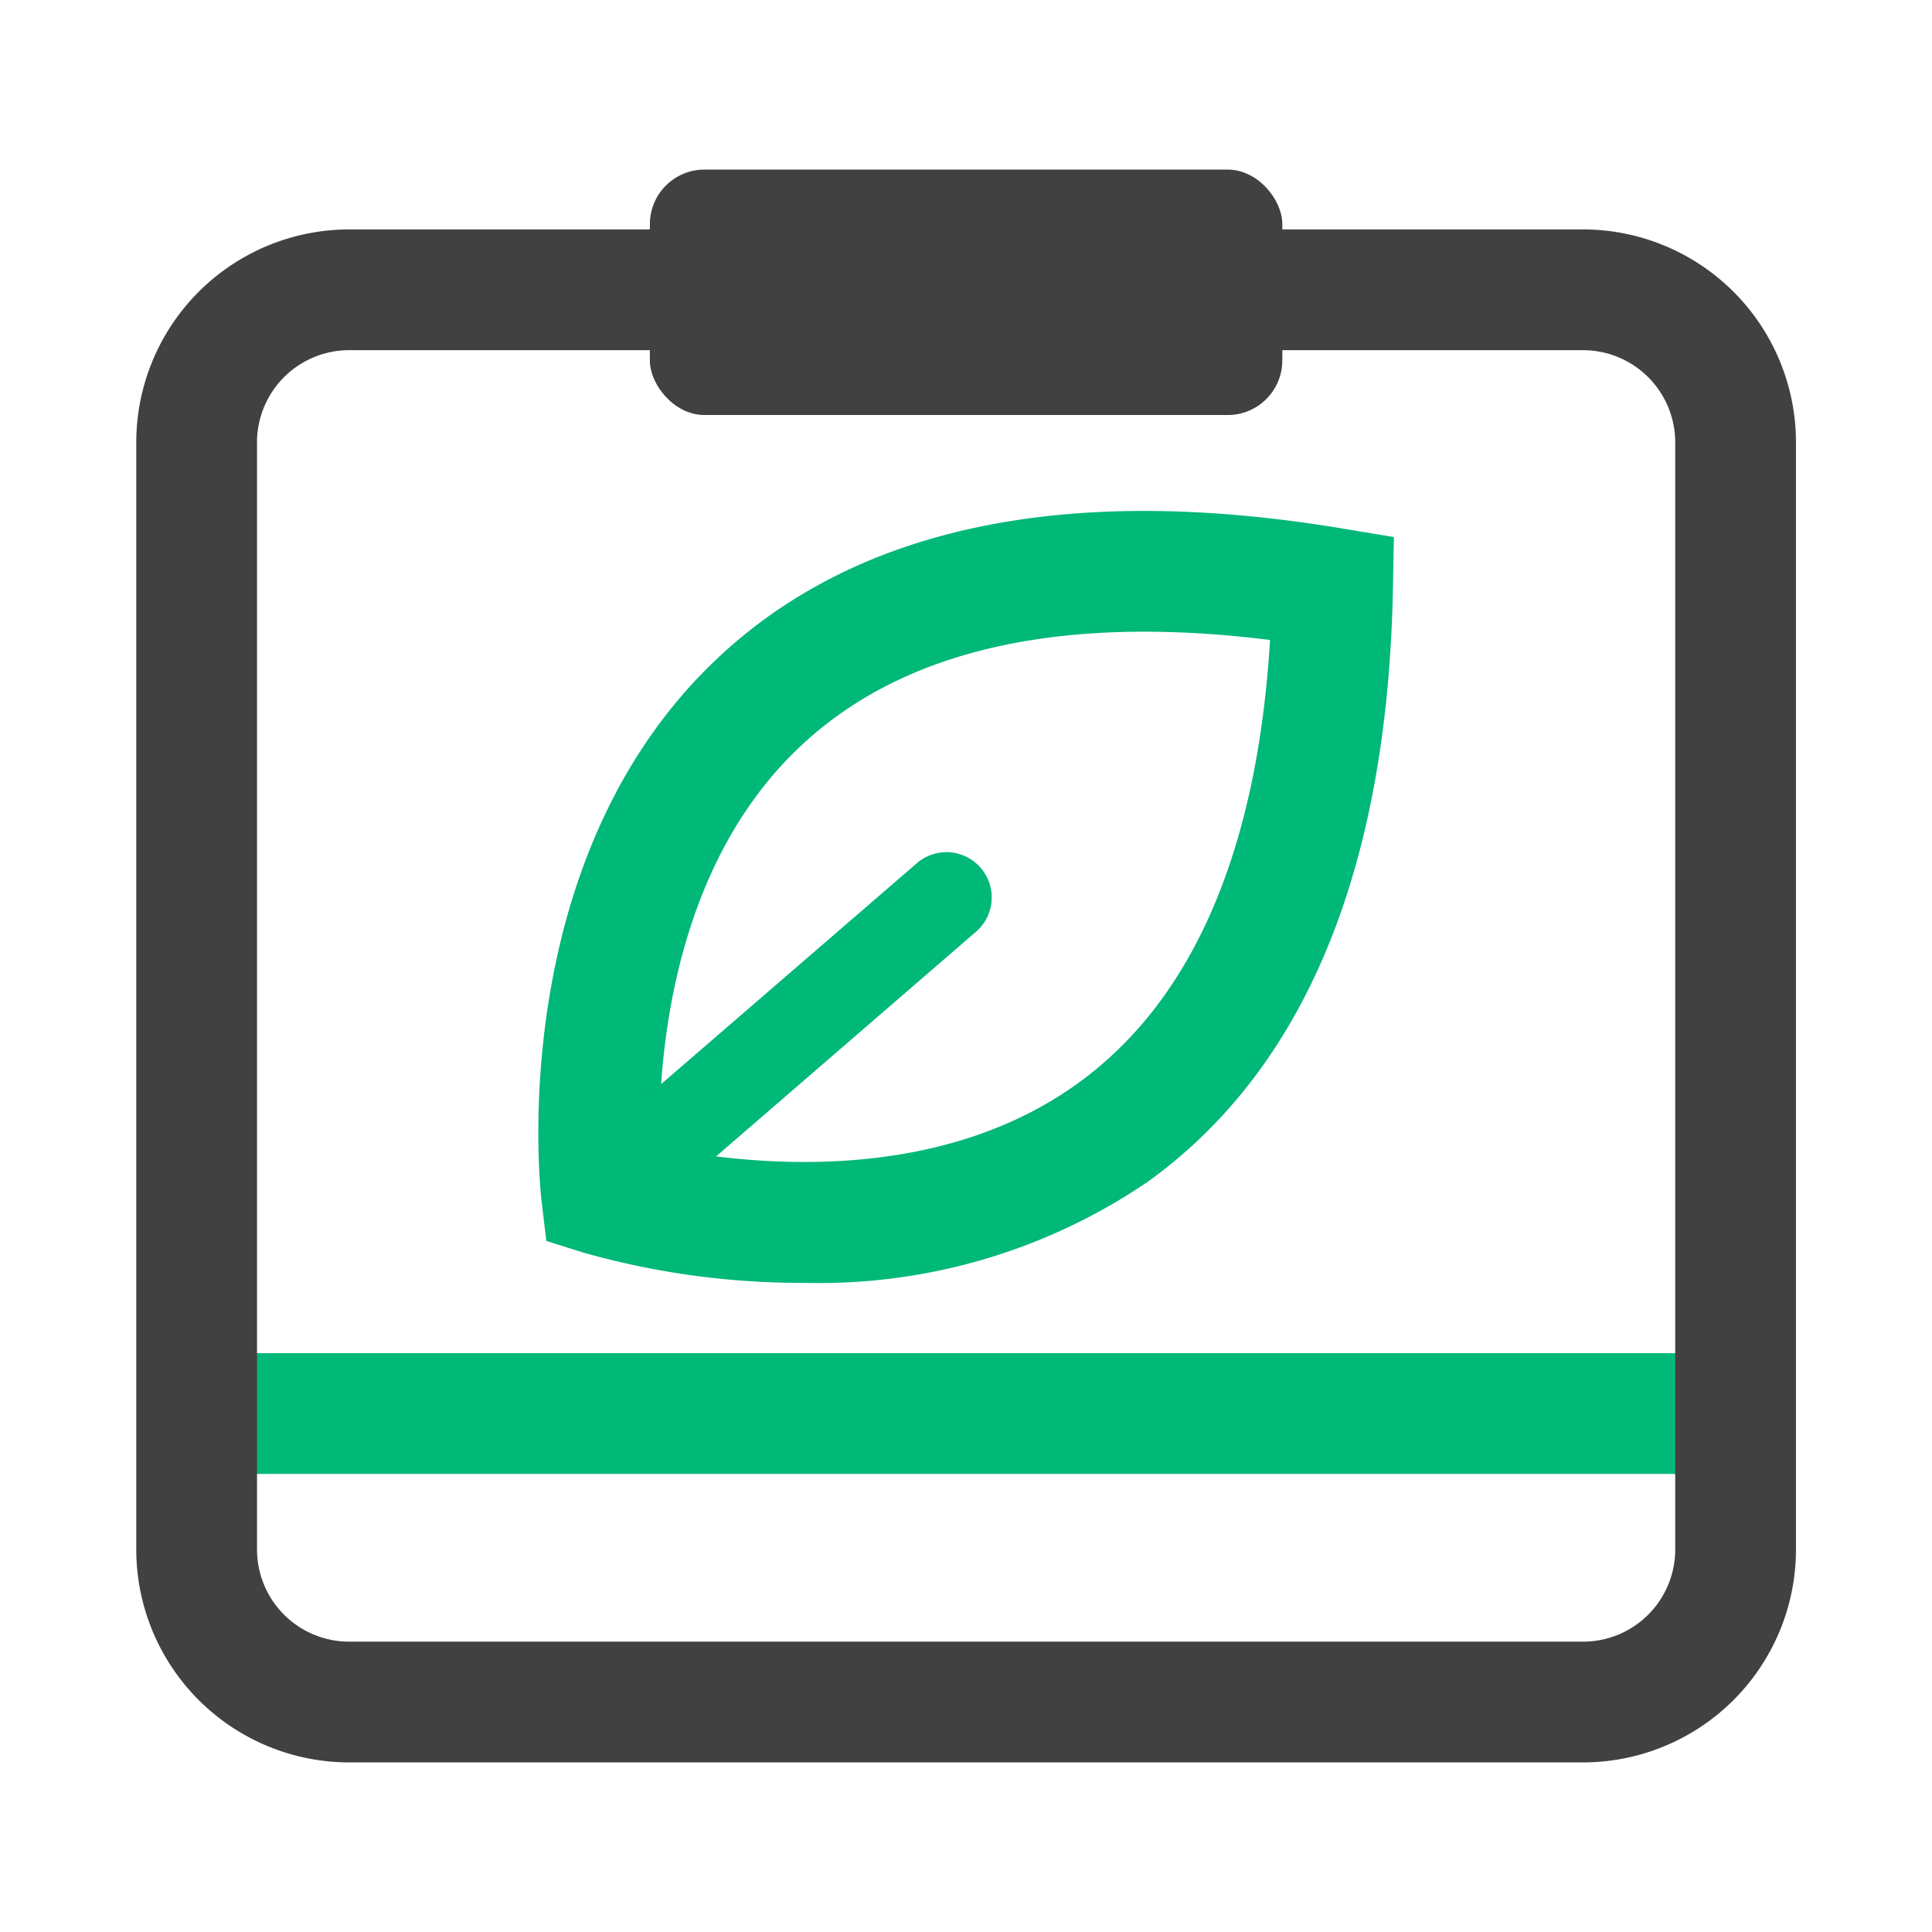 <svg id="그룹_6968" data-name="그룹 6968" xmlns="http://www.w3.org/2000/svg" width="32" height="32" viewBox="0 0 32 32">
  <rect id="사각형_2140" data-name="사각형 2140" width="32" height="32" fill="none"/>
  <g id="그룹_6649" data-name="그룹 6649" transform="translate(2.257 2.809)">
    <path id="패스_6729" data-name="패스 6729" d="M27.849,24.413H4.154a1,1,0,0,1,0-2h23.7a1,1,0,0,1,0,2Z" transform="translate(-2.257 -2.809)" fill="#00b877"/>
    <rect id="사각형_2141" data-name="사각형 2141" width="10.475" height="4.065" rx="0.904" transform="translate(8.507)" fill="#414141"/>
    <path id="패스_6728" data-name="패스 6728" d="M26.222,29.191H5.782a3.529,3.529,0,0,1-3.525-3.525V7.329A3.529,3.529,0,0,1,5.782,3.8h20.44a3.529,3.529,0,0,1,3.525,3.526V25.666A3.529,3.529,0,0,1,26.222,29.191ZM5.782,5.8A1.527,1.527,0,0,0,4.257,7.329V25.666a1.527,1.527,0,0,0,1.525,1.525h20.44a1.527,1.527,0,0,0,1.525-1.525V7.329A1.528,1.528,0,0,0,26.222,5.8Z" transform="translate(-2.257 -2.809)" fill="#414141"/>
    <g id="그룹_6648" data-name="그룹 6648" transform="translate(6.66 5.651)">
      <path id="패스_6730" data-name="패스 6730" d="M13.313,21.248a13.245,13.245,0,0,1-3.647-.5l-.617-.194-.077-.642c-.027-.228-.627-5.63,2.872-8.971,2.321-2.216,5.821-2.948,10.391-2.187l.852.141-.016.865c-.091,4.637-1.457,7.938-4.058,9.812A9.672,9.672,0,0,1,13.313,21.248ZM10.922,19c1.359.277,4.54.673,6.932-1.058,1.9-1.374,2.97-3.843,3.182-7.342-3.481-.434-6.1.163-7.8,1.781C11.1,14.409,10.9,17.609,10.922,19Z" transform="translate(-8.917 -8.46)" fill="#00b877"/>
      <path id="패스_6731" data-name="패스 6731" d="M10.262,20.292a.75.75,0,0,1-.49-1.318L15.2,14.285a.75.75,0,0,1,.98,1.135l-5.425,4.689A.743.743,0,0,1,10.262,20.292Z" transform="translate(-8.917 -8.46)" fill="#00b877"/>
    </g>
  </g>
</svg>
